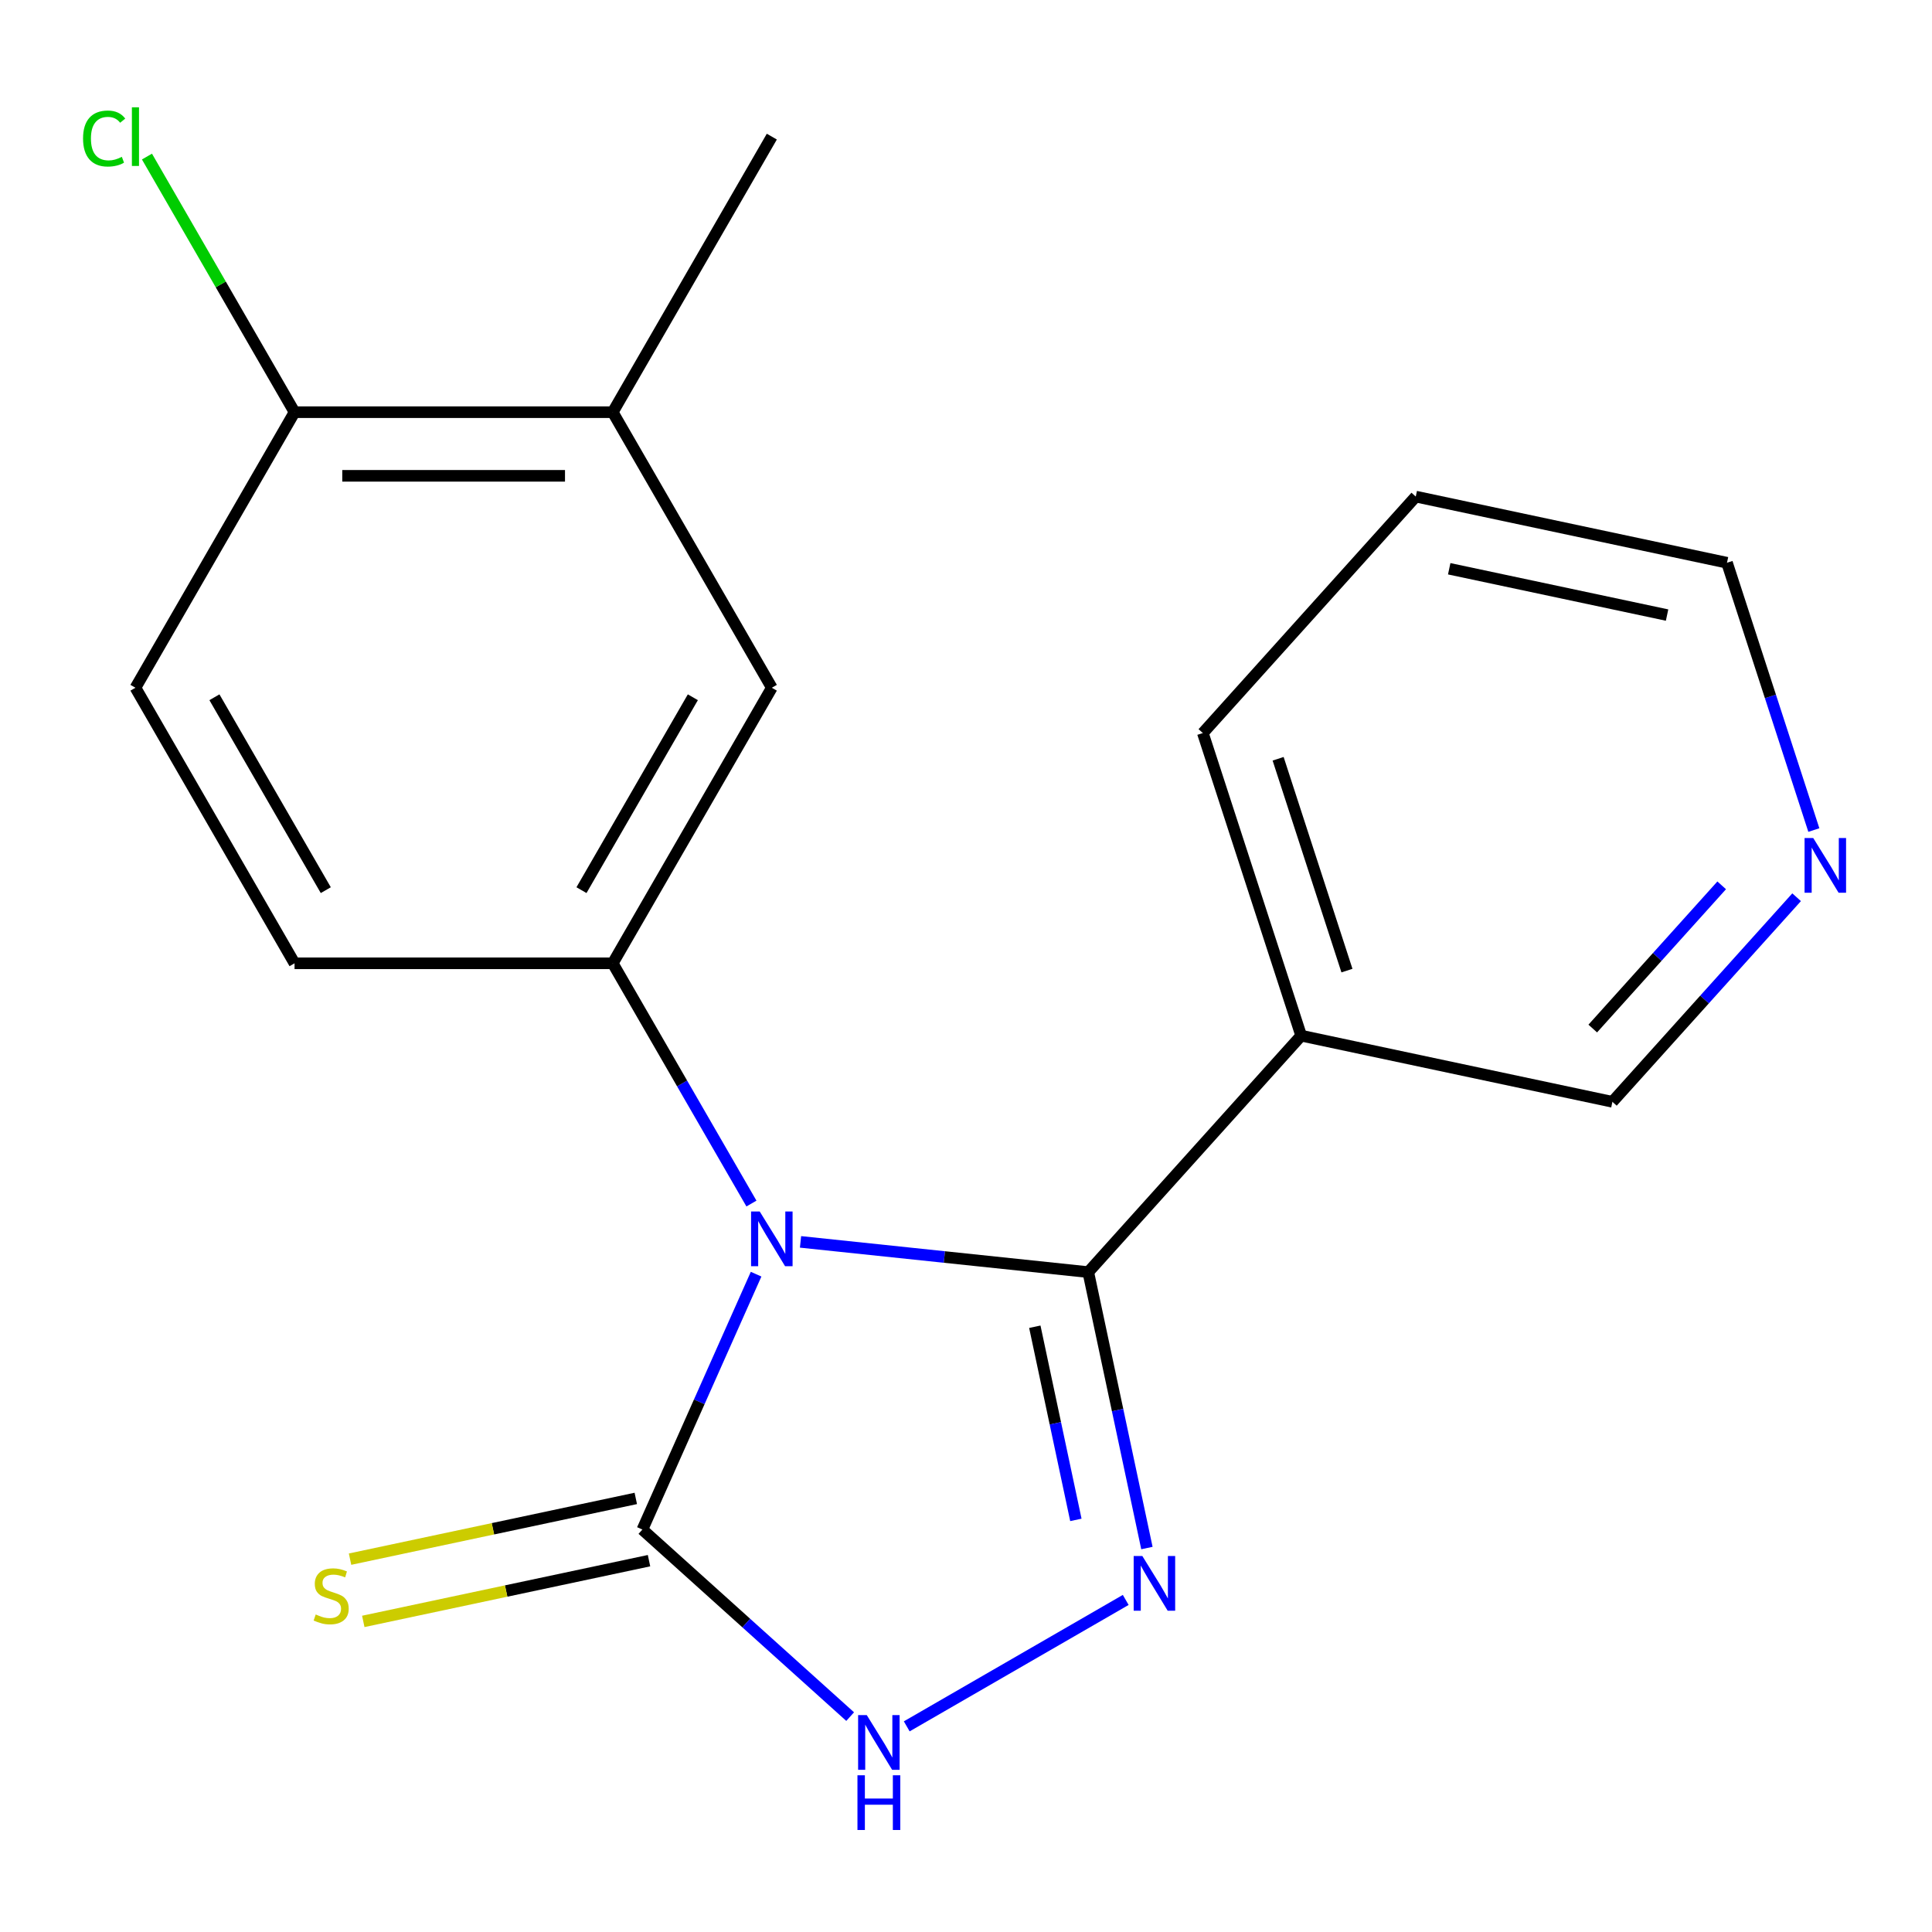 <?xml version='1.0' encoding='iso-8859-1'?>
<svg version='1.1' baseProfile='full'
              xmlns='http://www.w3.org/2000/svg'
                      xmlns:rdkit='http://www.rdkit.org/xml'
                      xmlns:xlink='http://www.w3.org/1999/xlink'
                  xml:space='preserve'
width='1000px' height='1000px' viewBox='0 0 1000 1000'>
<!-- END OF HEADER -->
<rect style='opacity:1.0;fill:#FFFFFF;stroke:none' width='1000' height='1000' x='0' y='0'> </rect>
<path class='bond-0' d='M 414.352,642.795 L 488.819,650.622' style='fill:none;fill-rule:evenodd;stroke:#0000FF;stroke-width:6px;stroke-linecap:butt;stroke-linejoin:miter;stroke-opacity:1' />
<path class='bond-0' d='M 488.819,650.622 L 563.285,658.449' style='fill:none;fill-rule:evenodd;stroke:#000000;stroke-width:6px;stroke-linecap:butt;stroke-linejoin:miter;stroke-opacity:1' />
<path class='bond-2' d='M 391.357,659.511 L 361.932,725.599' style='fill:none;fill-rule:evenodd;stroke:#0000FF;stroke-width:6px;stroke-linecap:butt;stroke-linejoin:miter;stroke-opacity:1' />
<path class='bond-2' d='M 361.932,725.599 L 332.508,791.688' style='fill:none;fill-rule:evenodd;stroke:#000000;stroke-width:6px;stroke-linecap:butt;stroke-linejoin:miter;stroke-opacity:1' />
<path class='bond-3' d='M 388.942,622.956 L 353.045,560.78' style='fill:none;fill-rule:evenodd;stroke:#0000FF;stroke-width:6px;stroke-linecap:butt;stroke-linejoin:miter;stroke-opacity:1' />
<path class='bond-3' d='M 353.045,560.78 L 317.148,498.605' style='fill:none;fill-rule:evenodd;stroke:#000000;stroke-width:6px;stroke-linecap:butt;stroke-linejoin:miter;stroke-opacity:1' />
<path class='bond-1' d='M 563.285,658.449 L 578.464,729.857' style='fill:none;fill-rule:evenodd;stroke:#000000;stroke-width:6px;stroke-linecap:butt;stroke-linejoin:miter;stroke-opacity:1' />
<path class='bond-1' d='M 578.464,729.857 L 593.642,801.266' style='fill:none;fill-rule:evenodd;stroke:#0000FF;stroke-width:6px;stroke-linecap:butt;stroke-linejoin:miter;stroke-opacity:1' />
<path class='bond-1' d='M 535.62,686.719 L 546.245,736.705' style='fill:none;fill-rule:evenodd;stroke:#000000;stroke-width:6px;stroke-linecap:butt;stroke-linejoin:miter;stroke-opacity:1' />
<path class='bond-1' d='M 546.245,736.705 L 556.87,786.691' style='fill:none;fill-rule:evenodd;stroke:#0000FF;stroke-width:6px;stroke-linecap:butt;stroke-linejoin:miter;stroke-opacity:1' />
<path class='bond-5' d='M 563.285,658.449 L 673.487,536.058' style='fill:none;fill-rule:evenodd;stroke:#000000;stroke-width:6px;stroke-linecap:butt;stroke-linejoin:miter;stroke-opacity:1' />
<path class='bond-19' d='M 582.67,828.121 L 469.327,893.559' style='fill:none;fill-rule:evenodd;stroke:#0000FF;stroke-width:6px;stroke-linecap:butt;stroke-linejoin:miter;stroke-opacity:1' />
<path class='bond-4' d='M 332.508,791.688 L 386.274,840.1' style='fill:none;fill-rule:evenodd;stroke:#000000;stroke-width:6px;stroke-linecap:butt;stroke-linejoin:miter;stroke-opacity:1' />
<path class='bond-4' d='M 386.274,840.1 L 440.041,888.512' style='fill:none;fill-rule:evenodd;stroke:#0000FF;stroke-width:6px;stroke-linecap:butt;stroke-linejoin:miter;stroke-opacity:1' />
<path class='bond-7' d='M 329.083,775.579 L 255.135,791.297' style='fill:none;fill-rule:evenodd;stroke:#000000;stroke-width:6px;stroke-linecap:butt;stroke-linejoin:miter;stroke-opacity:1' />
<path class='bond-7' d='M 255.135,791.297 L 181.186,807.015' style='fill:none;fill-rule:evenodd;stroke:#CCCC00;stroke-width:6px;stroke-linecap:butt;stroke-linejoin:miter;stroke-opacity:1' />
<path class='bond-7' d='M 335.932,807.798 L 261.983,823.516' style='fill:none;fill-rule:evenodd;stroke:#000000;stroke-width:6px;stroke-linecap:butt;stroke-linejoin:miter;stroke-opacity:1' />
<path class='bond-7' d='M 261.983,823.516 L 188.035,839.234' style='fill:none;fill-rule:evenodd;stroke:#CCCC00;stroke-width:6px;stroke-linecap:butt;stroke-linejoin:miter;stroke-opacity:1' />
<path class='bond-6' d='M 317.148,498.605 L 399.494,355.976' style='fill:none;fill-rule:evenodd;stroke:#000000;stroke-width:6px;stroke-linecap:butt;stroke-linejoin:miter;stroke-opacity:1' />
<path class='bond-6' d='M 300.974,460.741 L 358.617,360.901' style='fill:none;fill-rule:evenodd;stroke:#000000;stroke-width:6px;stroke-linecap:butt;stroke-linejoin:miter;stroke-opacity:1' />
<path class='bond-9' d='M 317.148,498.605 L 152.454,498.605' style='fill:none;fill-rule:evenodd;stroke:#000000;stroke-width:6px;stroke-linecap:butt;stroke-linejoin:miter;stroke-opacity:1' />
<path class='bond-13' d='M 673.487,536.058 L 834.581,570.299' style='fill:none;fill-rule:evenodd;stroke:#000000;stroke-width:6px;stroke-linecap:butt;stroke-linejoin:miter;stroke-opacity:1' />
<path class='bond-15' d='M 673.487,536.058 L 622.594,379.425' style='fill:none;fill-rule:evenodd;stroke:#000000;stroke-width:6px;stroke-linecap:butt;stroke-linejoin:miter;stroke-opacity:1' />
<path class='bond-15' d='M 697.179,502.384 L 661.554,392.741' style='fill:none;fill-rule:evenodd;stroke:#000000;stroke-width:6px;stroke-linecap:butt;stroke-linejoin:miter;stroke-opacity:1' />
<path class='bond-8' d='M 399.494,355.976 L 317.148,213.348' style='fill:none;fill-rule:evenodd;stroke:#000000;stroke-width:6px;stroke-linecap:butt;stroke-linejoin:miter;stroke-opacity:1' />
<path class='bond-16' d='M 317.148,213.348 L 399.494,70.719' style='fill:none;fill-rule:evenodd;stroke:#000000;stroke-width:6px;stroke-linecap:butt;stroke-linejoin:miter;stroke-opacity:1' />
<path class='bond-20' d='M 317.148,213.348 L 152.454,213.348' style='fill:none;fill-rule:evenodd;stroke:#000000;stroke-width:6px;stroke-linecap:butt;stroke-linejoin:miter;stroke-opacity:1' />
<path class='bond-20' d='M 292.444,246.286 L 177.158,246.286' style='fill:none;fill-rule:evenodd;stroke:#000000;stroke-width:6px;stroke-linecap:butt;stroke-linejoin:miter;stroke-opacity:1' />
<path class='bond-12' d='M 152.454,498.605 L 70.108,355.976' style='fill:none;fill-rule:evenodd;stroke:#000000;stroke-width:6px;stroke-linecap:butt;stroke-linejoin:miter;stroke-opacity:1' />
<path class='bond-12' d='M 168.628,460.741 L 110.986,360.901' style='fill:none;fill-rule:evenodd;stroke:#000000;stroke-width:6px;stroke-linecap:butt;stroke-linejoin:miter;stroke-opacity:1' />
<path class='bond-10' d='M 152.454,213.348 L 70.108,355.976' style='fill:none;fill-rule:evenodd;stroke:#000000;stroke-width:6px;stroke-linecap:butt;stroke-linejoin:miter;stroke-opacity:1' />
<path class='bond-14' d='M 152.454,213.348 L 114.26,147.193' style='fill:none;fill-rule:evenodd;stroke:#000000;stroke-width:6px;stroke-linecap:butt;stroke-linejoin:miter;stroke-opacity:1' />
<path class='bond-14' d='M 114.26,147.193 L 76.065,81.038' style='fill:none;fill-rule:evenodd;stroke:#00CC00;stroke-width:6px;stroke-linecap:butt;stroke-linejoin:miter;stroke-opacity:1' />
<path class='bond-11' d='M 929.925,464.409 L 882.253,517.354' style='fill:none;fill-rule:evenodd;stroke:#0000FF;stroke-width:6px;stroke-linecap:butt;stroke-linejoin:miter;stroke-opacity:1' />
<path class='bond-11' d='M 882.253,517.354 L 834.581,570.299' style='fill:none;fill-rule:evenodd;stroke:#000000;stroke-width:6px;stroke-linecap:butt;stroke-linejoin:miter;stroke-opacity:1' />
<path class='bond-11' d='M 891.145,458.252 L 857.775,495.314' style='fill:none;fill-rule:evenodd;stroke:#0000FF;stroke-width:6px;stroke-linecap:butt;stroke-linejoin:miter;stroke-opacity:1' />
<path class='bond-11' d='M 857.775,495.314 L 824.404,532.375' style='fill:none;fill-rule:evenodd;stroke:#000000;stroke-width:6px;stroke-linecap:butt;stroke-linejoin:miter;stroke-opacity:1' />
<path class='bond-21' d='M 938.844,429.631 L 916.366,360.453' style='fill:none;fill-rule:evenodd;stroke:#0000FF;stroke-width:6px;stroke-linecap:butt;stroke-linejoin:miter;stroke-opacity:1' />
<path class='bond-21' d='M 916.366,360.453 L 893.889,291.276' style='fill:none;fill-rule:evenodd;stroke:#000000;stroke-width:6px;stroke-linecap:butt;stroke-linejoin:miter;stroke-opacity:1' />
<path class='bond-18' d='M 622.594,379.425 L 732.795,257.034' style='fill:none;fill-rule:evenodd;stroke:#000000;stroke-width:6px;stroke-linecap:butt;stroke-linejoin:miter;stroke-opacity:1' />
<path class='bond-17' d='M 893.889,291.276 L 732.795,257.034' style='fill:none;fill-rule:evenodd;stroke:#000000;stroke-width:6px;stroke-linecap:butt;stroke-linejoin:miter;stroke-opacity:1' />
<path class='bond-17' d='M 862.877,318.358 L 750.111,294.389' style='fill:none;fill-rule:evenodd;stroke:#000000;stroke-width:6px;stroke-linecap:butt;stroke-linejoin:miter;stroke-opacity:1' />
<path  class='atom-0' d='M 393.234 627.073
L 402.514 642.073
Q 403.434 643.553, 404.914 646.233
Q 406.394 648.913, 406.474 649.073
L 406.474 627.073
L 410.234 627.073
L 410.234 655.393
L 406.354 655.393
L 396.394 638.993
Q 395.234 637.073, 393.994 634.873
Q 392.794 632.673, 392.434 631.993
L 392.434 655.393
L 388.754 655.393
L 388.754 627.073
L 393.234 627.073
' fill='#0000FF'/>
<path  class='atom-2' d='M 591.267 805.383
L 600.547 820.383
Q 601.467 821.863, 602.947 824.543
Q 604.427 827.223, 604.507 827.383
L 604.507 805.383
L 608.267 805.383
L 608.267 833.703
L 604.387 833.703
L 594.427 817.303
Q 593.267 815.383, 592.027 813.183
Q 590.827 810.983, 590.467 810.303
L 590.467 833.703
L 586.787 833.703
L 586.787 805.383
L 591.267 805.383
' fill='#0000FF'/>
<path  class='atom-5' d='M 448.638 887.73
L 457.918 902.73
Q 458.838 904.21, 460.318 906.89
Q 461.798 909.57, 461.878 909.73
L 461.878 887.73
L 465.638 887.73
L 465.638 916.05
L 461.758 916.05
L 451.798 899.65
Q 450.638 897.73, 449.398 895.53
Q 448.198 893.33, 447.838 892.65
L 447.838 916.05
L 444.158 916.05
L 444.158 887.73
L 448.638 887.73
' fill='#0000FF'/>
<path  class='atom-5' d='M 443.818 918.882
L 447.658 918.882
L 447.658 930.922
L 462.138 930.922
L 462.138 918.882
L 465.978 918.882
L 465.978 947.202
L 462.138 947.202
L 462.138 934.122
L 447.658 934.122
L 447.658 947.202
L 443.818 947.202
L 443.818 918.882
' fill='#0000FF'/>
<path  class='atom-8' d='M 163.413 835.65
Q 163.733 835.77, 165.053 836.33
Q 166.373 836.89, 167.813 837.25
Q 169.293 837.57, 170.733 837.57
Q 173.413 837.57, 174.973 836.29
Q 176.533 834.97, 176.533 832.69
Q 176.533 831.13, 175.733 830.17
Q 174.973 829.21, 173.773 828.69
Q 172.573 828.17, 170.573 827.57
Q 168.053 826.81, 166.533 826.09
Q 165.053 825.37, 163.973 823.85
Q 162.933 822.33, 162.933 819.77
Q 162.933 816.21, 165.333 814.01
Q 167.773 811.81, 172.573 811.81
Q 175.853 811.81, 179.573 813.37
L 178.653 816.45
Q 175.253 815.05, 172.693 815.05
Q 169.933 815.05, 168.413 816.21
Q 166.893 817.33, 166.933 819.29
Q 166.933 820.81, 167.693 821.73
Q 168.493 822.65, 169.613 823.17
Q 170.773 823.69, 172.693 824.29
Q 175.253 825.09, 176.773 825.89
Q 178.293 826.69, 179.373 828.33
Q 180.493 829.93, 180.493 832.69
Q 180.493 836.61, 177.853 838.73
Q 175.253 840.81, 170.893 840.81
Q 168.373 840.81, 166.453 840.25
Q 164.573 839.73, 162.333 838.81
L 163.413 835.65
' fill='#CCCC00'/>
<path  class='atom-12' d='M 938.522 433.748
L 947.802 448.748
Q 948.722 450.228, 950.202 452.908
Q 951.682 455.588, 951.762 455.748
L 951.762 433.748
L 955.522 433.748
L 955.522 462.068
L 951.642 462.068
L 941.682 445.668
Q 940.522 443.748, 939.282 441.548
Q 938.082 439.348, 937.722 438.668
L 937.722 462.068
L 934.042 462.068
L 934.042 433.748
L 938.522 433.748
' fill='#0000FF'/>
<path  class='atom-15' d='M 42.988 71.699
Q 42.988 64.659, 46.268 60.979
Q 49.588 57.259, 55.868 57.259
Q 61.708 57.259, 64.828 61.379
L 62.188 63.539
Q 59.908 60.539, 55.868 60.539
Q 51.588 60.539, 49.308 63.419
Q 47.068 66.259, 47.068 71.699
Q 47.068 77.299, 49.388 80.179
Q 51.748 83.059, 56.308 83.059
Q 59.428 83.059, 63.068 81.179
L 64.188 84.179
Q 62.708 85.139, 60.468 85.699
Q 58.228 86.259, 55.748 86.259
Q 49.588 86.259, 46.268 82.499
Q 42.988 78.739, 42.988 71.699
' fill='#00CC00'/>
<path  class='atom-15' d='M 68.268 55.539
L 71.948 55.539
L 71.948 85.899
L 68.268 85.899
L 68.268 55.539
' fill='#00CC00'/>
</svg>

